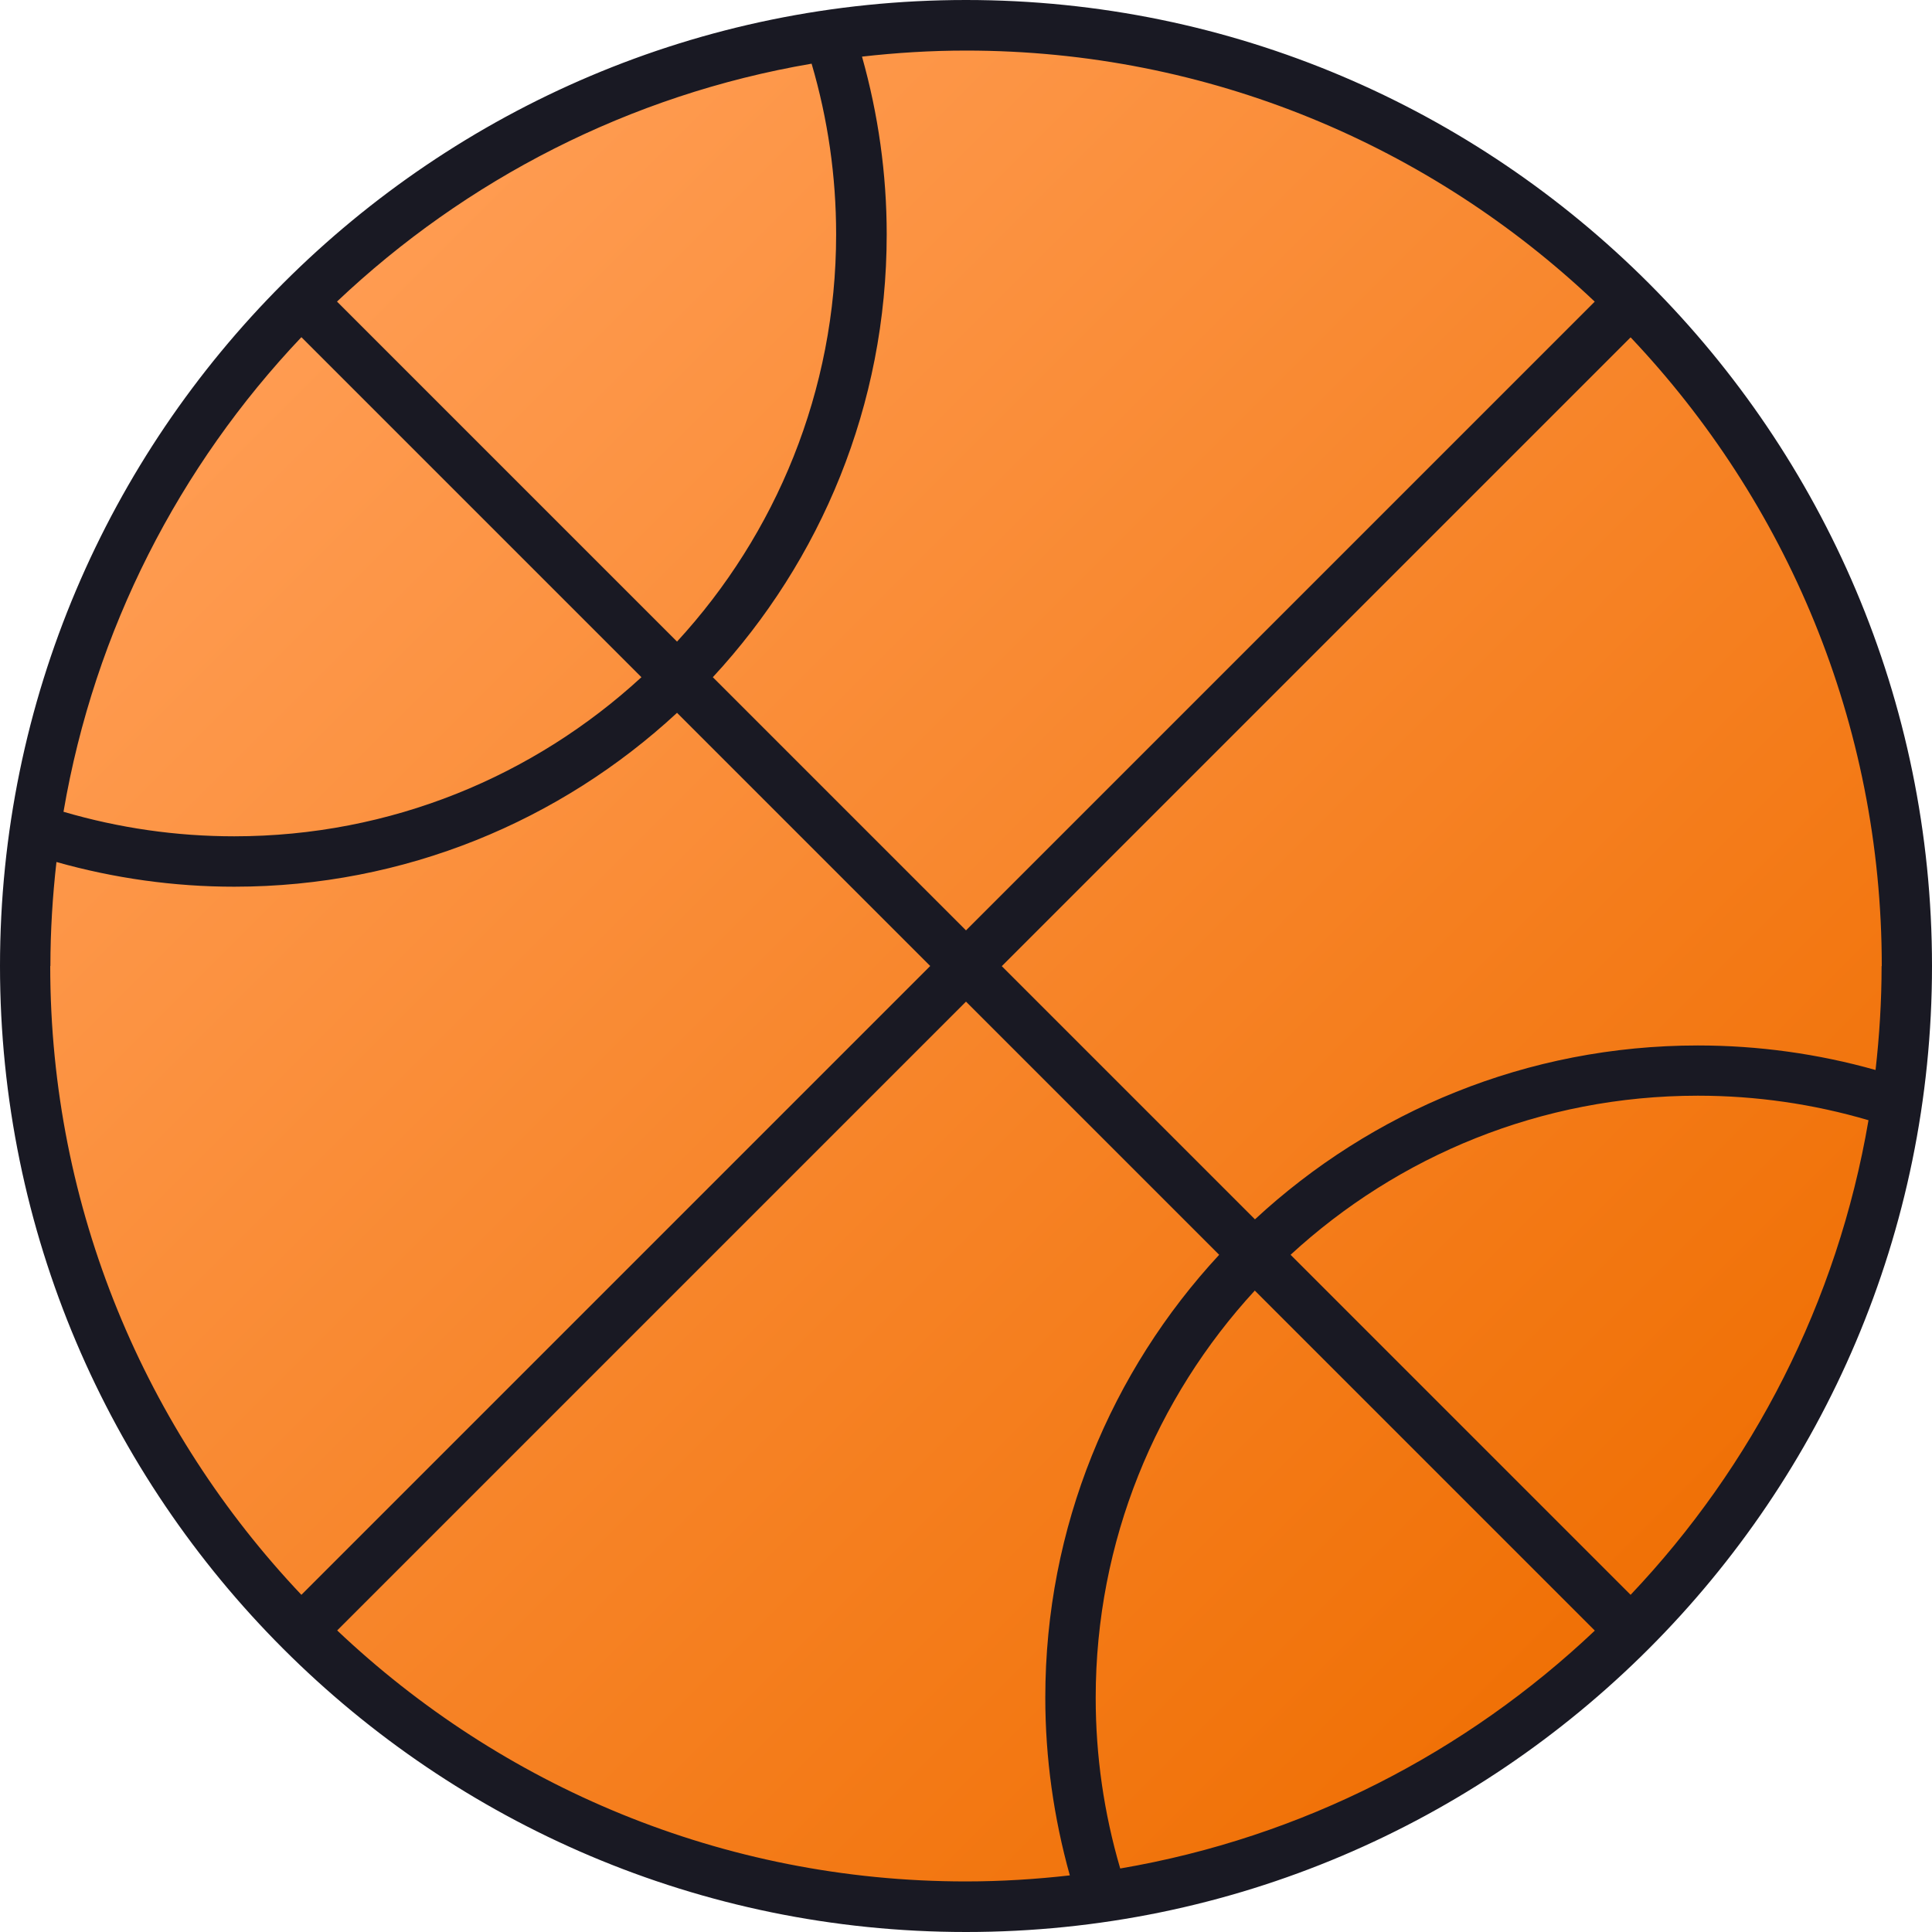 <?xml version="1.0" encoding="UTF-8"?>
<svg id="Layer_2" data-name="Layer 2" xmlns="http://www.w3.org/2000/svg" xmlns:xlink="http://www.w3.org/1999/xlink" viewBox="0 0 115 115">
  <defs>
    <style>
      .cls-1 {
        fill: url(#linear-gradient);
      }

      .cls-2 {
        fill: #191923;
      }
    </style>
    <linearGradient id="linear-gradient" x1="17.92" y1="17.92" x2="97.08" y2="97.08" gradientUnits="userSpaceOnUse">
      <stop offset="0" stop-color="#ff9c52"/>
      <stop offset="1" stop-color="#f07005"/>
    </linearGradient>
  </defs>
  <g id="Isolation_Mode" data-name="Isolation Mode">
    <g id="Basketball">
      <path class="cls-1" d="m57.5,113.5C26.62,113.5,1.5,88.38,1.5,57.5S26.62,1.5,57.5,1.5s56,25.12,56,56-25.12,56-56,56Z"/>
      <path class="cls-2" d="m57.5,0C25.79,0,0,25.79,0,57.5s25.79,57.5,57.5,57.5,57.5-25.79,57.5-57.5S89.21,0,57.5,0Zm54.5,57.5c0,2.09-.13,4.16-.36,6.19-3.44-.97-6.99-1.46-10.58-1.46-10.17,0-19.43,3.93-26.36,10.35l-15.07-15.07,37.43-37.43c9.25,9.77,14.95,22.95,14.95,37.43Zm-46.78,43.56c0-9.34,3.6-17.86,9.47-24.24l20.24,20.24c-7.66,7.25-17.41,12.31-28.25,14.16-.97-3.3-1.46-6.71-1.46-10.16Zm29.71-83.11l-37.43,37.43-15.07-15.07c6.42-6.93,10.35-16.19,10.35-26.36,0-3.59-.5-7.14-1.47-10.58,2.03-.23,4.09-.36,6.19-.36,14.49,0,27.66,5.69,37.43,14.95Zm-74.87,0c7.66-7.25,17.41-12.31,28.25-14.16.97,3.3,1.46,6.71,1.46,10.16,0,9.34-3.6,17.86-9.47,24.24l-20.24-20.24Zm-2.12,2.12l20.24,20.24c-6.39,5.88-14.9,9.47-24.24,9.47-3.45,0-6.85-.49-10.16-1.46,1.85-10.84,6.9-20.59,14.16-28.25ZM3,57.5c0-2.09.13-4.16.36-6.19,3.44.97,7,1.47,10.58,1.47,10.17,0,19.43-3.93,26.36-10.35l15.07,15.07-37.43,37.43c-9.25-9.77-14.95-22.95-14.95-37.43Zm17.07,39.55l37.43-37.43,15.07,15.07c-6.42,6.93-10.35,16.19-10.35,26.36,0,3.59.5,7.14,1.46,10.58-2.03.23-4.09.36-6.19.36-14.49,0-27.66-5.69-37.43-14.95Zm76.99-2.12l-20.24-20.24c6.39-5.88,14.9-9.47,24.24-9.47,3.45,0,6.86.49,10.16,1.46-1.85,10.84-6.9,20.59-14.16,28.25Z"/>
    </g>
  </g>
</svg>
